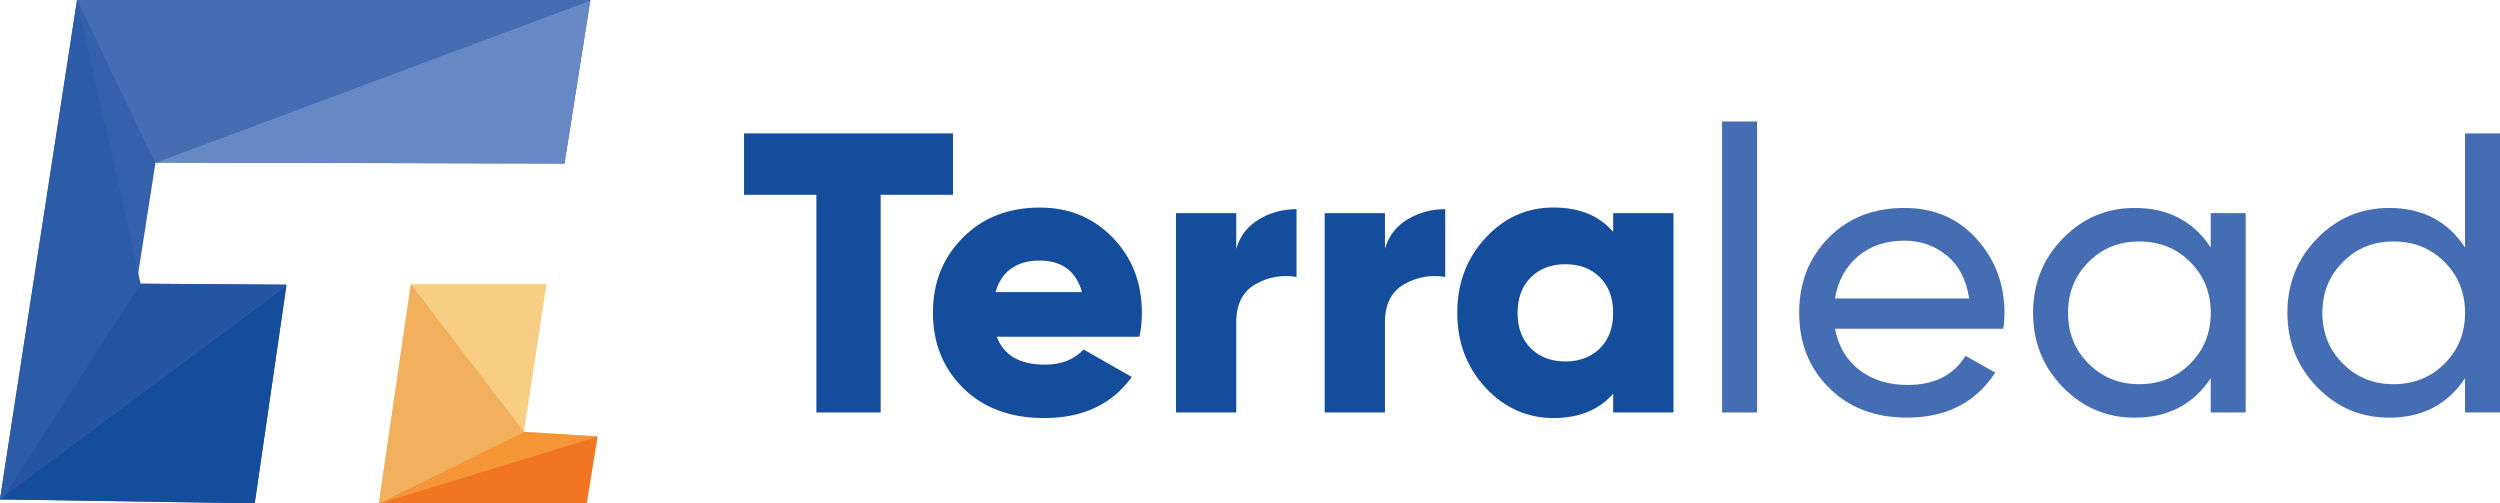 <svg width="298" height="60" viewBox="0 0 298 60" fill="none" xmlns="http://www.w3.org/2000/svg">
<path d="M113.599 15.901V23.221H104.975V49.167H97.312V23.221H88.688V15.901H113.594H113.599Z" fill="#154D9D"/>
<path d="M118.817 40.137C119.648 42.358 121.563 43.465 124.564 43.465C126.511 43.465 128.043 42.862 129.164 41.657L134.912 44.938C132.549 48.204 129.071 49.832 124.471 49.832C120.447 49.832 117.228 48.642 114.819 46.267C112.41 43.892 111.206 40.9 111.206 37.284C111.206 33.668 112.394 30.721 114.772 28.326C117.15 25.936 120.208 24.741 123.946 24.741C127.425 24.741 130.322 25.936 132.638 28.326C134.953 30.716 136.111 33.704 136.111 37.284C136.111 38.298 136.018 39.246 135.826 40.137H118.822H118.817ZM118.677 34.816H128.972C128.271 32.313 126.579 31.061 123.895 31.061C121.21 31.061 119.378 32.313 118.671 34.816H118.677Z" fill="#154D9D"/>
<path d="M147.367 29.634C147.814 28.115 148.717 26.951 150.072 26.142C151.427 25.333 152.923 24.931 154.548 24.931V33.008C152.793 32.725 151.152 33.019 149.636 33.889C148.12 34.76 147.362 36.274 147.362 38.427V49.167H140.176V25.405H147.362V29.634H147.367Z" fill="#154D9D"/>
<path d="M165.087 29.634C165.534 28.115 166.437 26.951 167.792 26.142C169.147 25.333 170.642 24.931 172.273 24.931V33.008C170.518 32.725 168.877 33.019 167.361 33.889C165.845 34.76 165.087 36.274 165.087 38.427V49.167H157.902V25.405H165.087V29.634Z" fill="#154D9D"/>
<path d="M192.293 25.405H199.478V49.167H192.293V46.932C190.6 48.863 188.222 49.832 185.154 49.832C182.085 49.832 179.292 48.621 177.06 46.195C174.822 43.769 173.706 40.802 173.706 37.284C173.706 33.765 174.822 30.798 177.06 28.372C179.292 25.946 181.992 24.736 185.154 24.736C188.316 24.736 190.595 25.704 192.293 27.636V25.4V25.405ZM182.475 41.518C183.529 42.563 184.899 43.084 186.592 43.084C188.285 43.084 189.655 42.563 190.709 41.518C191.763 40.472 192.288 39.061 192.288 37.289C192.288 35.517 191.763 34.105 190.709 33.06C189.655 32.014 188.285 31.494 186.592 31.494C184.899 31.494 183.529 32.014 182.475 33.06C181.421 34.105 180.897 35.517 180.897 37.289C180.897 39.061 181.421 40.472 182.475 41.518Z" fill="#154D9D"/>
<path d="M205.273 49.167V14.48H209.442V49.167H205.273Z" fill="#446DB3"/>
<path d="M218.73 39.19C219.145 41.312 220.127 42.96 221.674 44.13C223.221 45.304 225.132 45.886 227.395 45.886C230.557 45.886 232.857 44.732 234.29 42.419L237.836 44.413C235.505 47.993 231.995 49.78 227.297 49.78C223.496 49.78 220.407 48.601 218.029 46.241C215.651 43.882 214.462 40.895 214.462 37.284C214.462 33.673 215.625 30.726 217.956 28.352C220.288 25.977 223.304 24.787 227.011 24.787C230.521 24.787 233.387 26.013 235.609 28.47C237.826 30.927 238.937 33.879 238.937 37.33C238.937 37.933 238.89 38.551 238.791 39.184H218.725L218.73 39.19ZM227.016 28.686C224.779 28.686 222.93 29.31 221.461 30.561C219.992 31.813 219.083 33.482 218.73 35.574H234.726C234.373 33.322 233.48 31.612 232.042 30.443C230.604 29.274 228.927 28.686 227.011 28.686H227.016Z" fill="#446DB3"/>
<path d="M263.515 25.405H267.684V49.167H263.515V45.082C261.439 48.219 258.422 49.785 254.461 49.785C251.107 49.785 248.251 48.575 245.889 46.149C243.527 43.728 242.343 40.771 242.343 37.284C242.343 33.796 243.521 30.845 245.889 28.424C248.251 25.998 251.112 24.787 254.461 24.787C258.417 24.787 261.439 26.353 263.515 29.49V25.405ZM254.99 45.793C257.415 45.793 259.445 44.979 261.075 43.346C262.705 41.714 263.521 39.694 263.521 37.289C263.521 34.883 262.705 32.864 261.075 31.231C259.445 29.598 257.42 28.784 254.99 28.784C252.56 28.784 250.582 29.598 248.957 31.231C247.327 32.864 246.512 34.883 246.512 37.289C246.512 39.694 247.327 41.719 248.957 43.346C250.588 44.979 252.597 45.793 254.99 45.793Z" fill="#446DB3"/>
<path d="M293.831 15.901H298V49.167H293.831V45.082C291.754 48.219 288.738 49.785 284.776 49.785C281.422 49.785 278.567 48.575 276.204 46.149C273.842 43.728 272.658 40.771 272.658 37.284C272.658 33.796 273.837 30.845 276.204 28.424C278.567 25.998 281.427 24.787 284.776 24.787C288.732 24.787 291.754 26.353 293.831 29.49V15.901ZM285.306 45.793C287.73 45.793 289.76 44.979 291.391 43.346C293.021 41.714 293.836 39.694 293.836 37.289C293.836 34.883 293.021 32.864 291.391 31.231C289.76 29.598 287.736 28.784 285.306 28.784C282.876 28.784 280.898 29.598 279.273 31.231C277.643 32.864 276.827 34.883 276.827 37.289C276.827 39.694 277.643 41.719 279.273 43.346C280.903 44.979 282.912 45.793 285.306 45.793Z" fill="#446DB3"/>
<path d="M70.366 0L70.361 0.057L67.287 19.492L18.919 19.373H18.535L18.52 19.476L16.479 32.555L16.282 33.812L16.759 33.817L34.152 33.935L34.137 34.038L30.362 60L0.249 59.531L0 59.526V59.49L0.01 59.433L9.184 0H70.366Z" fill="#3560AC"/>
<path d="M70.361 0.057L67.287 19.492L18.919 19.373H18.535L18.919 19.234V19.229L70.361 0.057Z" fill="#6888C5"/>
<path d="M70.366 0L70.361 0.057L18.919 19.229V19.373H18.535L18.52 19.476L9.19 0H70.366Z" fill="#446DB3"/>
<path d="M34.152 33.935L0.53 59.088V59.093L0 59.49L0.01 59.433L16.759 33.817L34.152 33.935Z" fill="#2654A3"/>
<path d="M34.137 34.038L30.362 60L0.249 59.531L0 59.526V59.49L0.53 59.093L34.137 34.038Z" fill="#154D9D"/>
<path d="M16.759 33.817L0.53 59.088V59.093L0.249 59.531L0 59.526V59.49L0.01 59.433L9.184 0L16.479 32.555L16.759 33.817Z" fill="#2C5BA7"/>
<path d="M71.223 52.021L69.94 60H45.159L48.975 33.868H65.148L62.453 51.475L71.223 52.021Z" fill="#F8CE84"/>
<path d="M48.975 33.868L62.453 51.475L45.154 60L48.975 33.868Z" fill="#F2B05C"/>
<path d="M71.223 52.021L45.159 60L62.453 51.475L71.223 52.021Z" fill="#F69536"/>
<path d="M71.223 52.021L69.94 60H45.154L71.223 52.021Z" fill="#F17522"/>
</svg>
